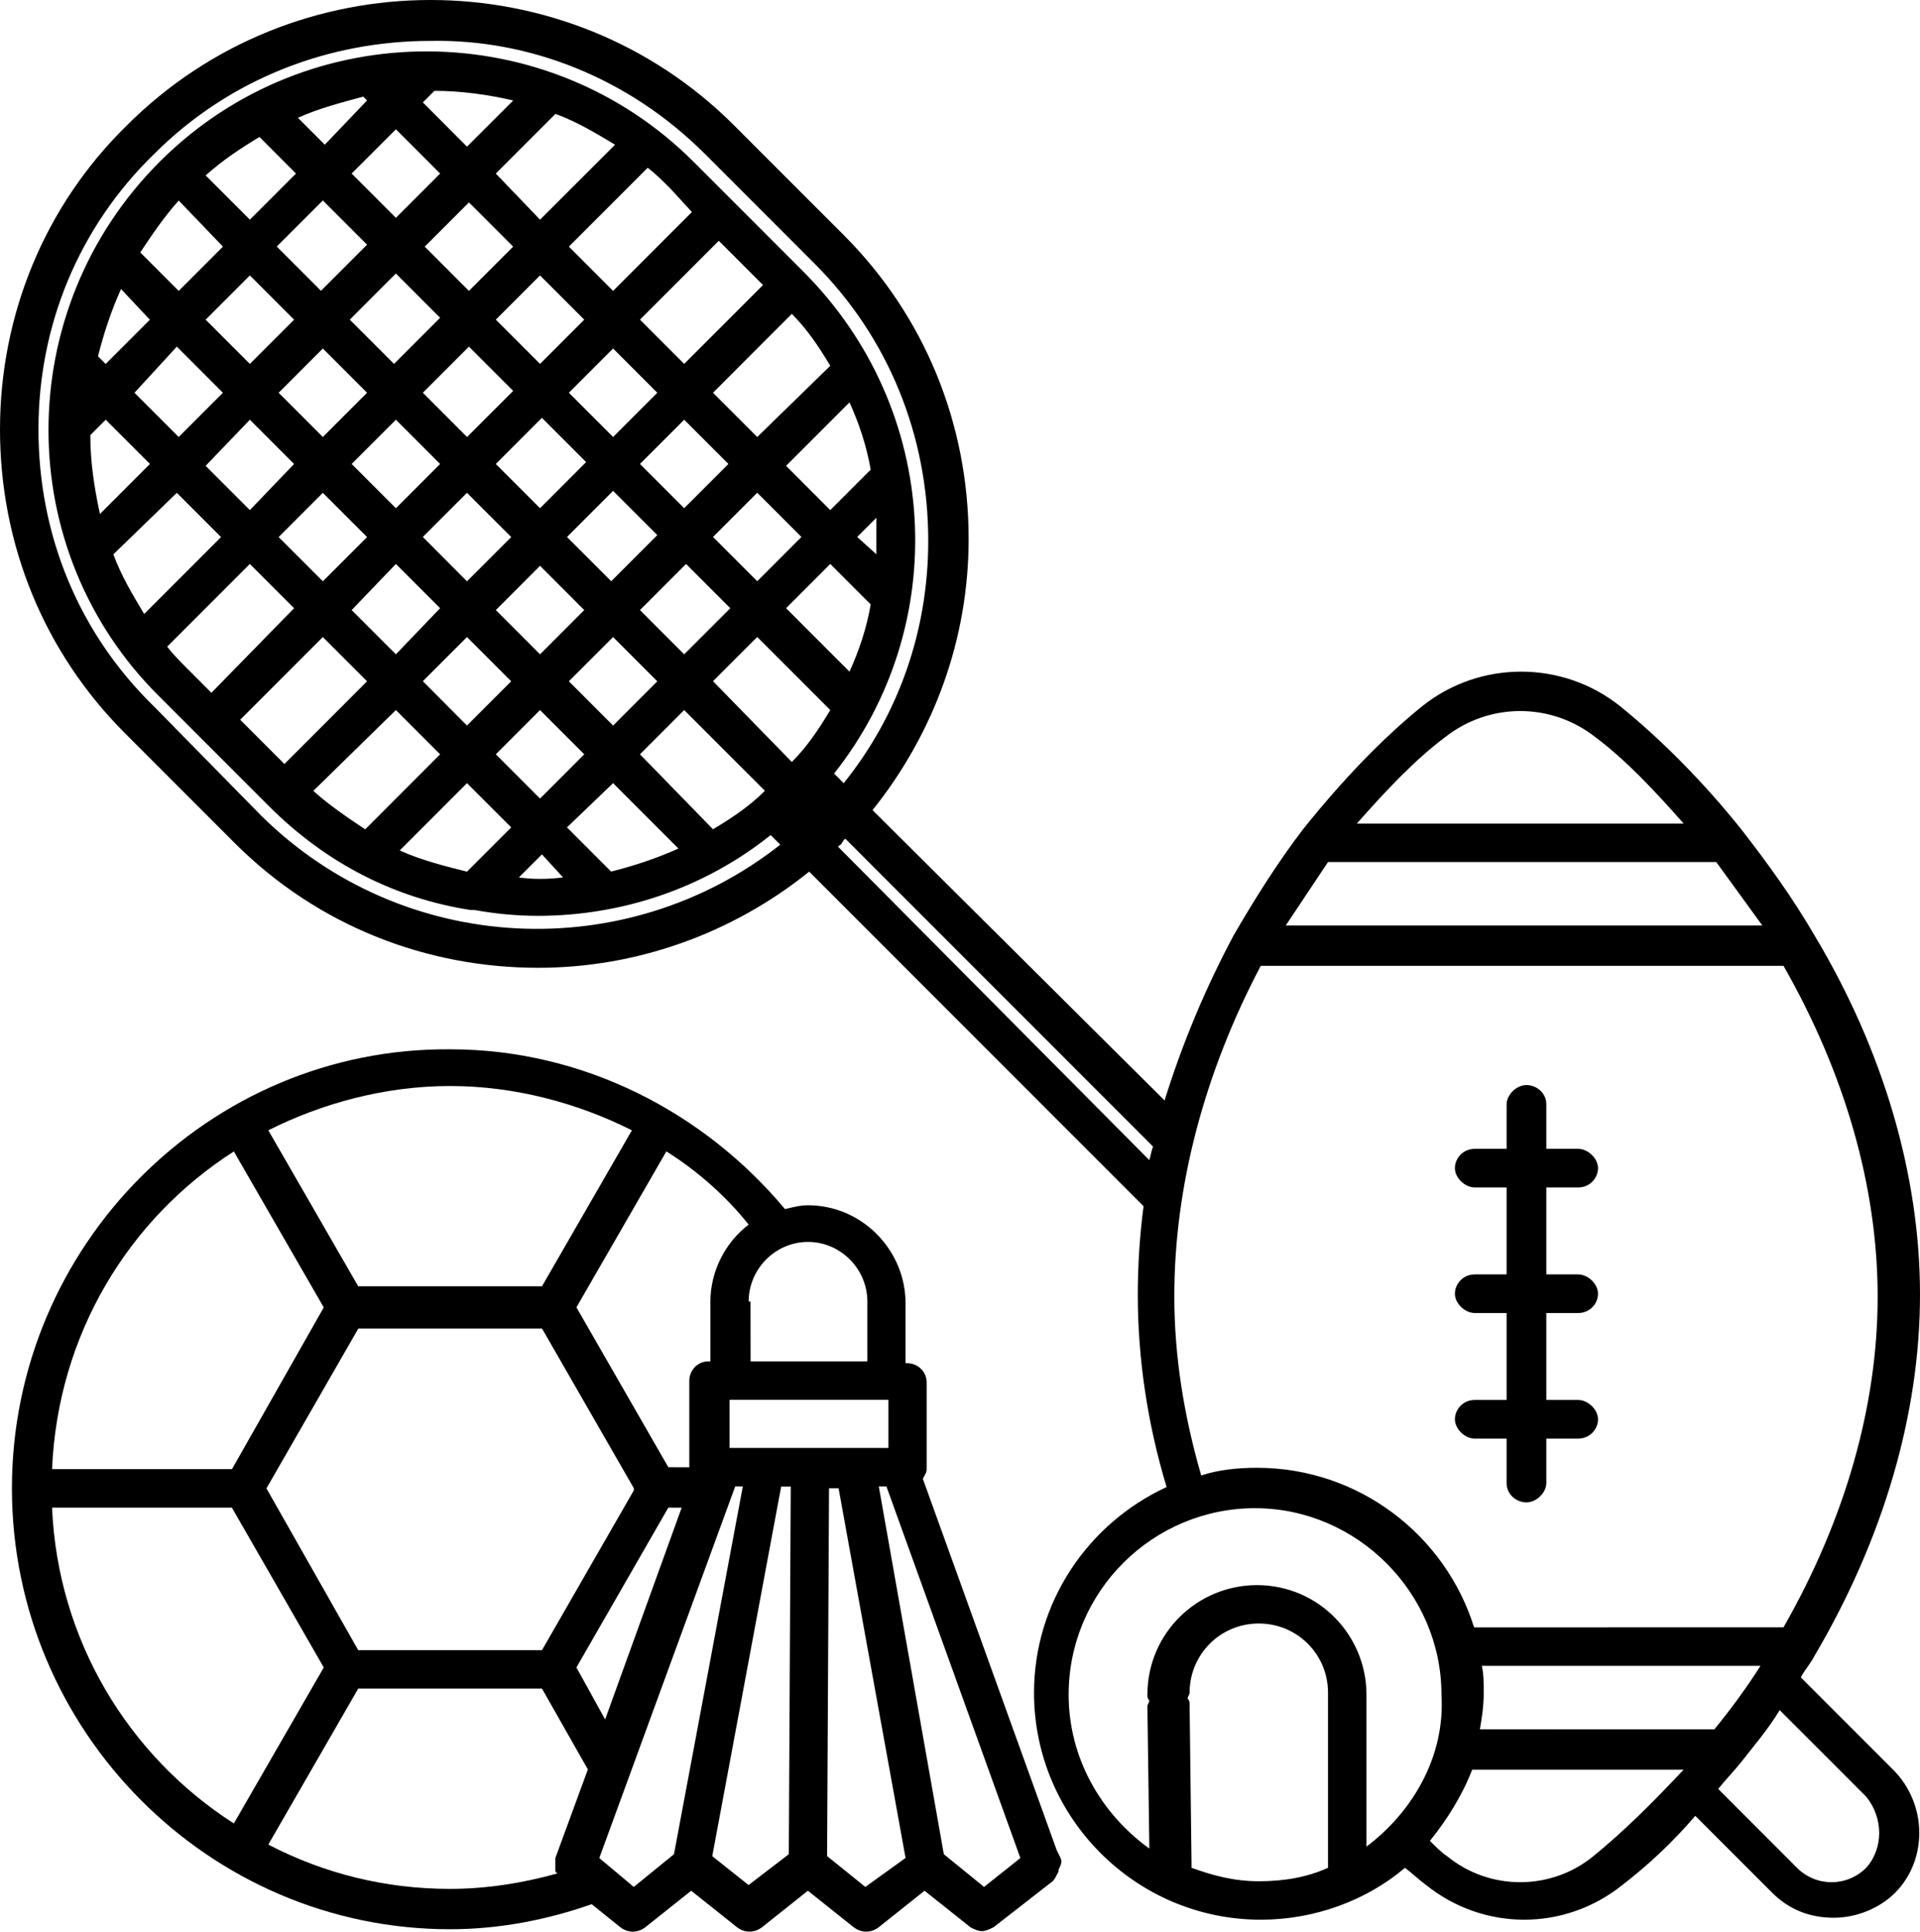 <?xml version="1.0" encoding="UTF-8"?>
<svg width="161px" height="162px" viewBox="0 0 161 162" version="1.1" xmlns="http://www.w3.org/2000/svg" xmlns:xlink="http://www.w3.org/1999/xlink">
    <!-- Generator: Sketch 63.1 (92452) - https://sketch.com -->
    <title>np_physical-education_1498816_000000</title>
    <desc>Created with Sketch.</desc>
    <g id="Page-1" stroke="none" stroke-width="1" fill="none" fill-rule="evenodd">
        <g id="mobile-1" transform="translate(-105, -952)" fill="#000000" fill-rule="nonzero">
            <g id="Article-1" transform="translate(26, 862)">
                <g id="np_physical-education_1498816_000000" transform="translate(79, 90)">
                    <path d="M123.666,117.411 C122.664,117.411 122,118.222 122,119.032 C122,119.842 122.833,120.652 123.666,120.652 L126.334,120.652 L126.334,124.38 C126.334,125.354 127.167,126 128,126 C128.833,126 129.666,125.19 129.666,124.38 L129.666,120.652 L132.334,120.652 C133.336,120.652 134,119.842 134,119.032 C134,118.222 133.167,117.411 132.334,117.411 L129.666,117.411 L129.666,110.12 L132.334,110.12 C133.336,110.12 134,109.31 134,108.5 C134,107.69 133.167,106.88 132.334,106.88 L129.666,106.88 L129.666,99.589 L132.334,99.589 C133.336,99.589 134,98.778 134,97.968 C134,97.158 133.167,96.348 132.334,96.348 L129.666,96.348 L129.666,92.62 C129.666,91.646 128.833,91 128,91 C127.167,91 126.334,91.81 126.334,92.62 L126.334,96.348 L123.666,96.348 C122.664,96.348 122,97.158 122,97.968 C122,98.778 122.833,99.589 123.666,99.589 L126.334,99.589 L126.334,106.88 L123.666,106.88 C122.664,106.88 122,107.69 122,108.5 C122,109.31 122.833,110.12 123.666,110.12 L126.334,110.12 L126.334,117.411 L123.666,117.411 Z" id="Path"></path>
                    <path d="M88.936,155.827 L88.616,155.184 L77.383,124.018 C77.546,123.696 77.703,123.532 77.703,123.21 L77.703,115.944 C77.703,114.972 76.901,114.329 76.098,114.329 L75.935,114.329 L75.935,109.321 C75.935,104.798 72.244,101.083 67.749,101.083 C67.11,101.083 66.464,101.247 65.825,101.405 C59.087,93.331 48.976,88.001 37.743,88.001 C17.528,87.85 1,104.476 1,124.825 C1,145.174 17.53,161.8 37.743,161.8 C41.918,161.8 45.93,160.992 49.615,159.699 L52.022,161.636 C52.662,162.121 53.464,162.121 54.11,161.636 L57.958,158.57 L61.807,161.636 C62.446,162.121 63.249,162.121 63.894,161.636 L67.743,158.57 L71.591,161.636 C72.231,162.121 73.033,162.121 73.679,161.636 L77.527,158.57 L81.376,161.636 C81.696,161.8 82.015,161.957 82.341,161.957 C82.661,161.957 82.981,161.793 83.307,161.636 L88.284,157.763 C88.446,157.599 88.603,157.277 88.766,156.956 L88.766,156.792 C88.935,156.476 89.092,156.148 88.935,155.826 L88.936,155.827 Z M62.778,109.164 C62.778,106.42 65.022,104.156 67.755,104.156 C70.482,104.156 72.732,106.414 72.732,109.164 L72.732,114.173 L62.941,114.173 L62.935,109.164 L62.778,109.164 Z M62.778,102.705 C60.854,104.156 59.569,106.578 59.569,109.164 L59.569,114.173 L59.406,114.173 C58.441,114.173 57.801,114.98 57.801,115.787 L57.801,123.054 L56.04,123.047 L48.336,109.644 L55.877,96.562 C58.447,98.183 60.854,100.283 62.778,102.705 L62.778,102.705 Z M53.15,124.99 L45.447,138.394 L30.039,138.394 L22.342,124.826 L30.046,111.423 L45.453,111.423 L53.157,124.826 C53.15,124.662 53.15,124.662 53.15,124.99 L53.15,124.99 L53.15,124.99 Z M37.743,91.081 C43.196,91.081 48.493,92.531 52.987,94.796 L45.447,107.878 L30.039,107.878 L22.499,94.796 C26.993,92.532 32.29,91.081 37.743,91.081 Z M19.609,96.568 L27.149,109.65 L19.452,123.212 L4.365,123.212 C4.847,111.908 10.783,102.22 19.609,96.568 L19.609,96.568 Z M4.365,126.441 L19.446,126.441 L27.149,139.845 L19.609,152.927 C10.783,147.269 4.847,137.58 4.365,126.442 L4.365,126.441 Z M46.569,156.635 L46.569,156.799 C46.569,156.963 46.569,156.963 46.732,157.121 C43.842,157.928 40.796,158.414 37.743,158.414 C32.29,158.414 27.15,157.121 22.499,154.699 L30.039,141.617 L45.447,141.617 L49.295,148.397 L46.569,155.828 L46.569,156.635 L46.569,156.635 Z M48.336,139.845 L56.04,126.441 L57.162,126.441 L50.743,144.204 L48.336,139.845 Z M56.516,155.507 L53.144,158.251 L50.254,155.828 L61.65,124.662 L62.289,124.662 L56.516,155.507 Z M66.144,155.507 L62.772,158.093 L59.726,155.671 L65.505,124.669 L66.307,124.669 L66.144,155.507 Z M67.912,121.432 L61.174,121.432 L61.174,117.396 L74.494,117.396 L74.494,121.432 L67.912,121.432 Z M72.563,158.25 L69.354,155.664 L69.517,124.819 L70.319,124.819 L75.935,155.821 L72.563,158.25 Z M82.517,158.25 L79.144,155.507 L73.691,124.662 L74.331,124.662 L85.563,155.828 L82.517,158.25 Z" id="Shape"></path>
                    <path d="M158.746,148.42 L151.009,140.677 C151.33,140.035 151.815,139.55 152.136,138.901 C157.94,129.06 161,118.576 161,108.578 C161,98.58 157.94,88.097 152.136,78.42 C150.361,75.358 148.271,72.454 146.011,69.55 C142.787,65.518 139.243,61.971 135.856,59.23 C131.021,55.362 124.09,55.362 119.255,59.23 C115.868,61.971 112.487,65.518 109.264,69.55 C107.167,72.29 105.235,75.358 103.459,78.42 C101.042,82.937 99.109,87.612 97.655,92.293 L73.166,67.943 C78.322,61.491 81.224,53.591 81.224,45.199 C81.224,35.522 77.516,26.487 70.749,19.714 L61.564,10.523 C47.544,-3.508 24.661,-3.508 10.633,10.523 C3.702,17.295 0,26.487 0,36.007 C0,45.684 3.708,54.719 10.476,61.491 L19.661,70.683 C26.749,77.777 35.941,81.166 45.126,81.166 C53.184,81.166 61.242,78.426 67.853,73.102 L95.892,101.162 C95.571,103.581 95.408,106.164 95.408,108.583 C95.408,113.907 96.213,119.388 97.825,124.712 C91.215,127.773 86.707,134.388 86.707,141.967 C86.707,152.45 95.25,161 105.726,161 C110.24,161 114.59,159.387 117.813,156.647 C118.455,157.132 118.94,157.617 119.589,158.096 C122.006,160.03 124.908,161 127.811,161 C130.713,161 133.615,160.03 136.033,158.096 C138.129,156.483 140.225,154.549 142.158,152.287 L148.605,158.738 C150.052,160.187 151.828,160.836 153.76,160.836 C155.693,160.836 157.626,160.03 158.916,158.738 C161.642,155.998 161.642,151.323 158.746,148.419 L158.746,148.42 Z M21.916,68.421 L12.894,59.229 C6.605,53.099 3.225,44.878 3.225,36.008 C3.225,27.295 6.605,19.074 12.894,12.943 C19.341,6.492 27.72,3.43 36.099,3.43 C44.32,3.266 52.7,6.492 59.146,12.943 L68.331,22.135 C74.457,28.265 77.837,36.486 77.837,45.356 C77.837,52.778 75.42,59.872 70.749,65.681 L69.943,64.875 C79.777,52.457 78.971,34.396 67.362,22.777 L58.177,13.585 C45.926,1.325 25.944,1.168 13.536,13.421 L13.373,13.585 C0.964,26.003 0.964,46.162 13.373,58.423 L22.558,67.615 C27.393,72.453 33.197,75.358 39.48,76.321 L39.801,76.321 C41.576,76.643 43.345,76.807 45.121,76.807 C52.052,76.807 58.983,74.551 64.624,70.034 L65.43,70.84 C52.537,81.002 33.846,80.196 21.916,68.421 L21.916,68.421 Z M45.284,66.972 L41.576,63.261 L45.284,59.551 L48.992,63.261 L45.284,66.972 Z M47.217,73.587 C45.926,73.751 44.636,73.751 43.509,73.587 L45.442,71.653 L47.217,73.587 Z M36.905,38.912 L33.197,42.623 L29.489,38.912 L33.197,35.201 L36.905,38.912 Z M35.457,32.939 L39.323,29.071 L43.031,32.782 L39.165,36.65 L35.457,32.939 Z M39.159,41.331 L42.867,45.042 L39.159,48.753 L35.457,45.035 L39.159,41.331 Z M41.576,38.912 L45.442,35.044 L49.15,38.754 L45.284,42.623 L41.576,38.912 Z M51.41,41.167 L55.118,44.878 L51.253,48.746 L47.545,45.035 L51.41,41.167 Z M53.664,38.912 L57.372,35.201 L61.08,38.912 L57.372,42.623 L53.664,38.912 Z M51.41,36.65 L47.702,32.939 L51.41,29.229 L55.118,32.939 L51.41,36.65 Z M45.284,30.52 L41.576,26.809 L45.284,23.099 L48.992,26.809 L45.284,30.52 Z M39.323,24.396 L35.615,20.686 L39.323,16.975 L43.031,20.686 L39.323,24.396 Z M36.905,26.652 L33.04,30.52 L29.332,26.809 L33.197,22.941 L36.905,26.652 Z M30.78,32.939 L27.072,36.65 L23.364,32.939 L27.072,29.228 L30.78,32.939 Z M20.953,30.52 L17.244,26.809 L20.953,23.098 L24.661,26.809 L20.953,30.52 Z M18.693,32.939 L14.985,36.65 L11.276,32.939 L14.827,29.071 L18.693,32.939 Z M20.953,35.201 L24.661,38.912 L20.953,42.78 L17.244,39.069 L20.953,35.201 Z M27.072,41.331 L30.78,45.042 L27.072,48.752 L23.364,45.042 L27.072,41.331 Z M33.197,47.297 L36.905,51.008 L33.197,54.876 L29.489,51.165 L33.197,47.297 Z M39.159,53.427 L42.867,57.138 L39.159,60.849 L35.457,57.131 L39.159,53.427 Z M41.576,51.165 L45.284,47.455 L48.992,51.165 L45.284,54.876 L41.576,51.165 Z M51.41,53.427 L55.118,57.138 L51.41,60.849 L47.702,57.138 L51.41,53.427 Z M53.664,51.165 L57.529,47.297 L61.237,51.008 L57.372,54.876 L53.664,51.165 Z M59.789,45.035 L63.497,41.325 L67.205,45.035 L63.497,48.746 L59.789,45.035 Z M69.623,47.297 L73.01,50.686 C72.689,52.621 72.04,54.555 71.234,56.331 L65.915,51.008 L69.623,47.297 Z M71.876,45.035 L73.488,43.422 L73.488,46.484 L71.876,45.035 Z M69.623,42.78 L65.915,39.069 L71.234,33.746 C72.04,35.522 72.682,37.456 73.01,39.39 L69.623,42.78 Z M63.497,36.65 L59.789,32.939 L66.399,26.324 C67.69,27.616 68.653,29.065 69.623,30.677 L63.497,36.65 Z M57.372,30.52 L53.664,26.809 L60.274,20.194 L63.982,23.905 L57.372,30.52 Z M51.41,24.396 L47.702,20.685 L54.312,14.07 C54.954,14.555 55.603,15.198 56.245,15.847 L58.02,17.781 L51.41,24.396 Z M45.284,18.424 L41.576,14.556 L46.575,9.553 C48.35,10.196 49.962,11.166 51.574,12.136 L45.284,18.424 Z M39.159,12.3 L35.457,8.589 L36.427,7.619 C38.68,7.619 40.941,7.94 43.037,8.426 L39.159,12.3 Z M36.905,14.555 L33.197,18.266 L29.489,14.555 L33.197,10.845 L36.905,14.555 Z M27.235,12.136 L24.982,9.881 C26.757,9.074 28.69,8.589 30.459,8.104 L30.78,8.425 L27.235,12.136 Z M27.072,16.811 L30.78,20.522 L26.915,24.39 L23.206,20.679 L27.072,16.811 Z M20.953,18.424 L17.245,14.713 C18.693,13.421 20.147,12.458 21.758,11.487 L24.818,14.555 L20.953,18.424 Z M18.693,20.685 L14.985,24.396 L11.761,21.17 C12.731,19.721 13.694,18.266 14.985,16.817 L18.693,20.685 Z M12.567,26.815 L8.859,30.526 L8.217,29.883 C8.702,27.949 9.344,26.015 10.15,24.239 L12.567,26.815 Z M8.865,35.201 L12.573,38.911 L8.381,43.107 C7.896,40.852 7.575,38.754 7.575,36.492 L8.865,35.201 Z M14.827,41.331 L18.535,45.041 L12.089,51.493 C11.119,49.88 10.156,48.267 9.507,46.49 L14.827,41.331 Z M20.953,47.297 L24.661,51.008 L17.729,58.101 L15.797,56.167 C15.155,55.525 14.506,54.876 14.021,54.233 L20.953,47.297 Z M27.072,53.427 L30.78,57.138 L23.849,64.074 L20.14,60.363 L27.072,53.427 Z M33.197,59.551 L36.905,63.261 L30.623,69.555 C29.175,68.585 27.72,67.621 26.272,66.329 L33.197,59.551 Z M39.159,65.681 L42.867,69.391 L39.159,73.102 C37.226,72.617 35.294,72.132 33.518,71.325 L39.159,65.681 Z M51.41,65.681 L56.887,71.162 C55.112,71.968 53.179,72.611 51.246,73.096 L47.544,69.391 L51.41,65.681 Z M53.664,63.261 L57.372,59.551 L64.139,66.323 C62.849,67.615 61.401,68.578 59.789,69.549 L53.664,63.261 Z M59.789,57.131 L63.497,53.421 L69.623,59.551 C68.653,61.163 67.69,62.612 66.399,63.904 L59.789,57.131 Z M96.372,97.294 L70.265,71.003 C70.428,70.839 70.586,70.839 70.586,70.682 C70.749,70.518 70.749,70.361 70.907,70.361 L96.693,96.166 C96.536,96.487 96.536,96.808 96.372,97.293 L96.372,97.294 Z M121.194,61.812 C124.902,58.907 130.058,58.907 133.766,61.812 C136.347,63.746 138.764,66.329 141.182,69.069 L113.778,69.069 C116.195,66.329 118.613,63.746 121.194,61.812 Z M111.36,72.295 L143.914,72.295 C145.204,74.072 146.495,75.842 147.779,77.619 L107.815,77.619 L111.36,72.295 Z M105.72,81.001 L149.554,81.001 C154.71,90.036 157.449,99.549 157.449,108.741 C157.449,117.932 154.71,127.452 149.554,136.479 L123.61,136.486 C121.193,128.743 113.941,123.098 105.397,123.098 C103.786,123.098 102.174,123.262 100.726,123.741 C99.278,118.738 98.472,113.742 98.472,108.74 C98.466,99.391 101.047,89.872 105.719,81.001 L105.72,81.001 Z M111.36,156.646 C109.585,157.452 107.652,157.774 105.556,157.774 C103.459,157.774 101.691,157.289 99.915,156.646 L99.915,156.325 L99.752,142.937 C99.752,142.773 99.752,142.616 99.588,142.452 C99.588,142.288 99.752,142.131 99.752,141.967 C99.752,138.741 102.333,136.158 105.556,136.158 C108.779,136.158 111.36,138.741 111.36,141.967 L111.36,156.646 Z M114.584,154.869 L114.584,142.131 C114.584,137.128 110.555,132.939 105.399,132.939 C100.4,132.939 96.214,136.971 96.214,142.131 C96.214,142.294 96.214,142.452 96.377,142.616 C96.377,142.78 96.214,142.937 96.214,143.101 L96.377,155.033 C92.348,152.129 89.61,147.454 89.61,142.131 C89.61,133.424 96.698,126.488 105.241,126.488 C113.784,126.488 120.873,133.581 120.873,142.131 C121.194,147.29 118.455,151.965 114.584,154.869 L114.584,154.869 Z M133.602,155.676 C130.058,158.58 124.902,158.58 121.351,155.676 C120.867,155.354 120.382,154.869 119.904,154.384 C121.351,152.608 122.642,150.516 123.448,148.418 L141.176,148.418 C138.601,151.159 136.183,153.578 133.602,155.676 L133.602,155.676 Z M124.096,145.029 C124.26,144.058 124.417,143.095 124.417,141.967 C124.417,141.16 124.417,140.354 124.254,139.711 L147.622,139.711 C146.496,141.488 145.205,143.258 143.757,145.035 L124.096,145.029 Z M156.487,156.646 C154.875,158.259 152.294,158.259 150.682,156.646 L144.079,150.031 C144.721,149.224 145.369,148.582 146.011,147.775 C147.138,146.326 148.265,145.035 149.234,143.422 L156.487,150.68 C157.941,152.45 157.941,155.033 156.487,156.646 L156.487,156.646 Z" id="Shape"></path>
                </g>
            </g>
        </g>
    </g>
</svg>